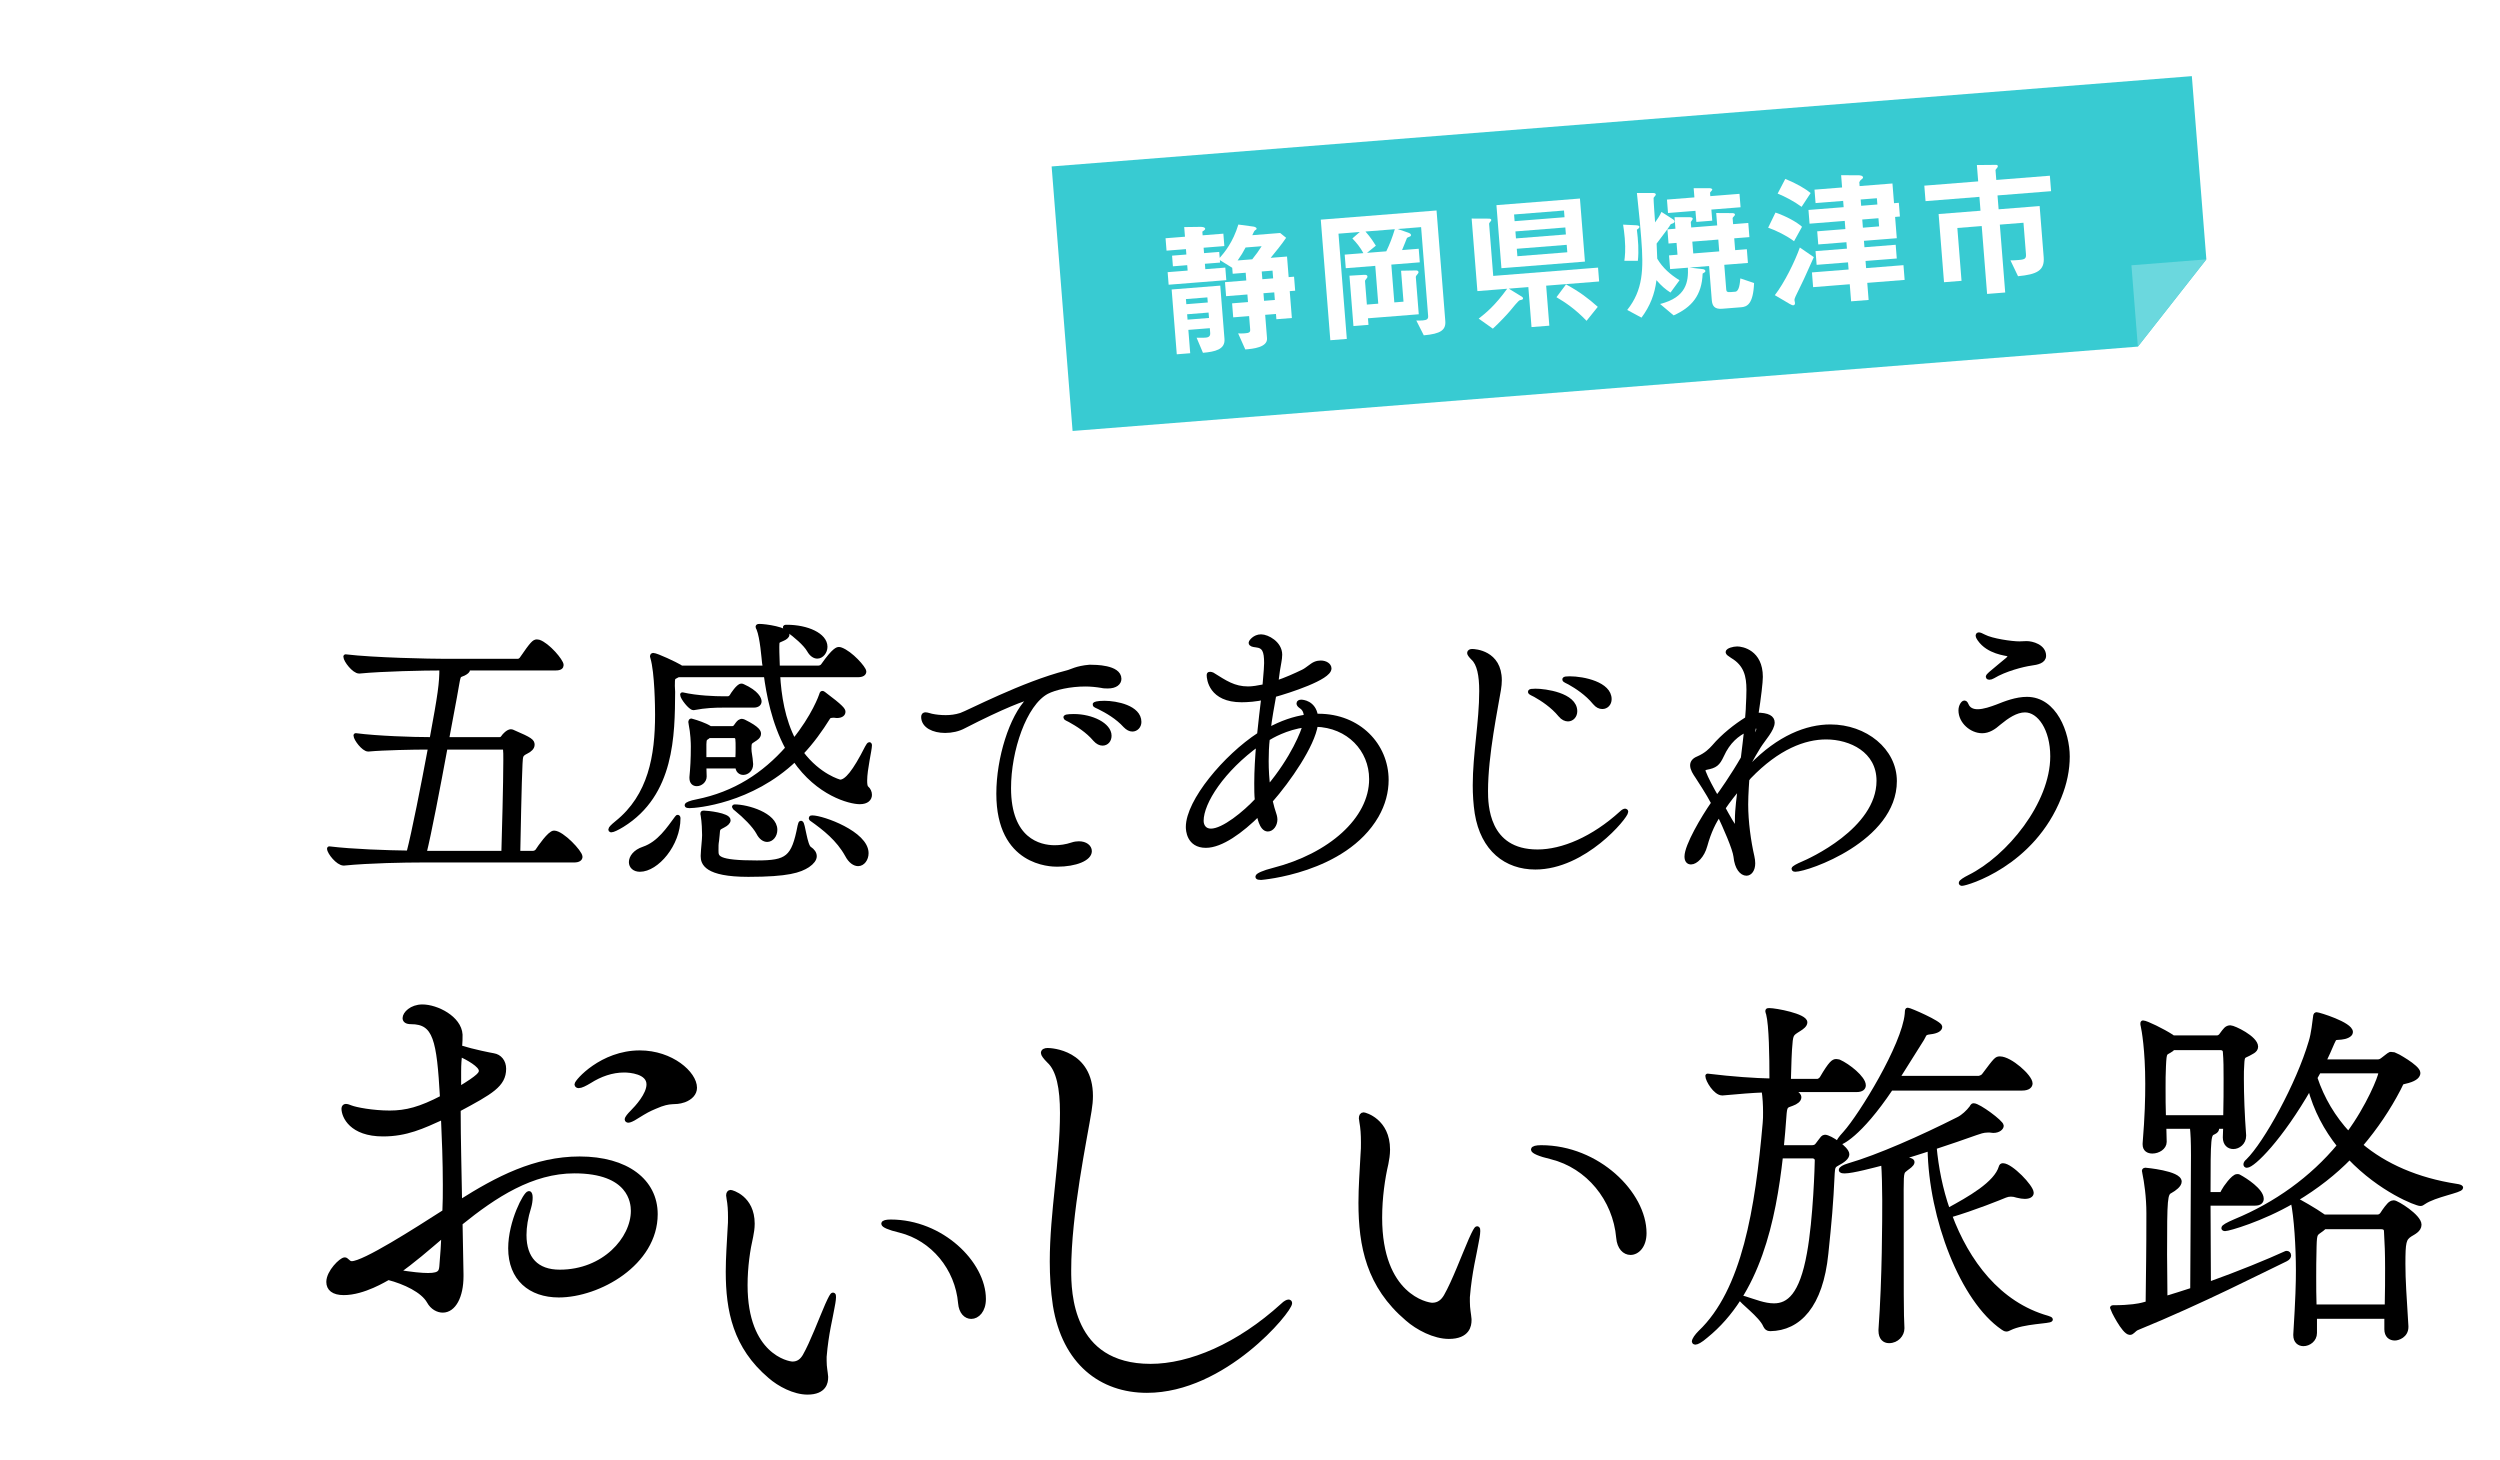 <?xml version="1.0" encoding="UTF-8"?>
<svg id="_レイヤー_2" data-name="レイヤー_2" xmlns="http://www.w3.org/2000/svg" xmlns:xlink="http://www.w3.org/1999/xlink" viewBox="0 0 459 268">
  <defs>
    <style>
      .cls-1, .cls-2 {
        fill: none;
      }

      .cls-3 {
        filter: url(#drop-shadow-1);
      }

      .cls-4, .cls-5 {
        fill: #fff;
      }

      .cls-6 {
        fill: #6bd8de;
      }

      .cls-2 {
        stroke-miterlimit: 10;
        stroke-width: 1.4px;
      }

      .cls-2, .cls-5 {
        stroke: #fff;
      }

      .cls-7 {
        fill: #38cbd2;
      }

      .cls-5 {
        stroke-width: .28px;
      }

      .cls-5, .cls-8 {
        stroke-linejoin: round;
      }

      .cls-8 {
        stroke: #000;
        stroke-width: .84px;
      }

      .cls-9 {
        clip-path: url(#clippath);
      }
    </style>
    <clipPath id="clippath">
      <rect class="cls-1" width="459" height="268"/>
    </clipPath>
    <filter id="drop-shadow-1" x="-31.8" y="-31.8" width="243" height="154" filterUnits="userSpaceOnUse">
      <feOffset dx="0" dy="0"/>
      <feGaussianBlur result="blur" stdDeviation="12.6"/>
      <feFlood flood-color="#232e33" flood-opacity=".3"/>
      <feComposite in2="blur" operator="in"/>
      <feComposite in="SourceGraphic"/>
    </filter>
  </defs>
  <g id="_レイヤー_3" data-name="レイヤー_3">
    <g class="cls-9">
      <g>
        <g>
          <g>
            <path class="cls-8" d="M77.371,157.932c-2.896,0-9.564.104-14.217.569h-.052c-1.034,0-2.637-2.016-2.637-2.688,4.239.517,10.598.724,14.579.775.982-3.774,2.688-12.459,3.981-19.386h-.879c-2.068,0-7.755.103-10.495.362h-.052c-.827,0-2.274-1.913-2.274-2.533,3.98.517,10.546.724,13.493.724h.465c1.551-8.375,1.809-10.288,1.809-13.079-3.257,0-10.856.155-15.095.568h-.052c-.931,0-2.481-2.016-2.481-2.688,5.17.62,15.509.827,18.404.827h13.183c.31,0,.62-.207.775-.465,1.913-2.792,2.274-3.102,2.74-3.102.155,0,.259.051.362.051,1.654.569,4.136,3.516,4.136,4.239,0,.31-.207.569-1.034.569h-16.285c.104.104.155.155.155.258,0,.207-.258.465-.775.724-1.189.517-.827-.103-1.654,4.343l-1.448,7.754h9.719c.258,0,.465-.104.672-.414.155-.258.879-1.034,1.396-1.034.155,0,.258.052.465.155,3.153,1.344,3.463,1.654,3.463,2.275,0,.517-.465.931-1.085,1.241-1.137.568-1.034.827-1.137,2.274-.155,2.843-.362,13.751-.414,16.388h2.74c.362,0,.724-.207.879-.465.362-.569,2.223-3.257,2.999-3.257,1.447,0,4.808,3.567,4.808,4.394,0,.31-.258.62-1.137.62h-28.02ZM92.466,156.64c.104-3.412.362-12.821.362-17.008,0-1.034,0-1.706-.052-1.964,0-.362-.155-.465-.414-.465h-10.598c-1.344,7.289-2.999,15.922-3.877,19.438h14.579Z"/>
            <path class="cls-8" d="M152.95,131.36c-.517,0-.775.155-.879.31-1.448,2.326-3.05,4.549-4.963,6.565,3.205,4.291,7.031,5.325,7.134,5.325,1.189,0,2.688-1.809,4.963-6.307.207-.413.362-.568.414-.568s.052.155.052.155c0,.827-.879,4.394-.879,6.462,0,.672.052,1.189.31,1.396.362.311.569.776.569,1.241,0,.672-.517,1.292-1.81,1.292-1.81,0-7.651-1.499-11.942-7.806-8.065,7.703-18.094,8.53-19.334,8.53-.311,0-.465-.052-.465-.104,0-.155.672-.465,1.809-.672,7.031-1.396,12.407-4.963,16.698-9.822-2.585-4.756-3.516-10.029-3.98-13.441h-16.13l-.31.155c-.672.362-.724.259-.724,1.861,0,.517.052.62.052,1.085-.052,7.961-.104,18.766-9.306,24.453-.93.569-1.706.931-2.016.931-.104,0-.104-.052-.104-.104,0-.155.311-.517,1.138-1.189,6.204-4.963,7.444-12.355,7.444-19.903,0-1.189-.052-7.754-.879-10.495-.052-.103-.052-.207-.052-.258,0-.104.052-.155.155-.155.62,0,4.188,1.706,4.859,2.119.052.052.207.104.31.207h15.406l-.155-.931c-.104-.827-.362-4.601-1.034-6.255-.104-.155-.155-.31-.155-.362,0-.104.104-.104.31-.104,1.034,0,5.066.569,5.066,1.551,0,.258-.362.568-.879.775-.931.414-.982.31-.982,1.499,0,.258,0,1.241.103,3.826h7.496c.362,0,.724-.207.879-.465,2.068-2.947,2.688-2.947,2.843-2.947s.259,0,.362.052c1.861.672,4.291,3.464,4.291,4.032,0,.311-.258.621-1.137.621h-14.682c.207,3.722.879,8.271,2.947,12.148,3.67-4.498,5.015-8.323,5.066-8.53.052-.155.052-.258.155-.258.052,0,.104,0,.155.051,3.464,2.585,3.67,3.05,3.67,3.36,0,.362-.31.724-1.189.724-.104,0-.31-.052-.465-.052h-.207ZM115.883,158.294c0-.879.724-1.913,2.275-2.43,2.895-.982,4.653-3.723,6.152-5.739.052-.103.104-.103.104-.103.103,0,.103.155.103.207,0,4.808-3.98,9.409-7.03,9.409-1.034,0-1.603-.62-1.603-1.344ZM132.737,129.499c-1.396,0-3.257.052-5.376.465h-.052c-.517,0-2.016-1.861-2.016-2.43,2.688.62,6.048.724,7.496.724h.931c.104,0,.465-.155.621-.414.155-.31,1.241-1.913,1.757-1.913.104,0,.207,0,.259.052,2.637,1.189,3.05,2.378,3.05,2.792,0,.362-.258.724-1.034.724h-5.635ZM137.854,140.355c0,.931-.724,1.499-1.396,1.499-.517,0-1.034-.362-1.034-1.189h-6.152c0,.724.052,1.344.052,1.913,0,.775-.724,1.344-1.396,1.344-.517,0-.931-.31-.931-1.085v-.155c.155-1.654.259-3.257.259-5.635,0-.621-.052-2.43-.414-4.188,0-.155-.052-.258-.052-.31,0-.155.052-.207.155-.207.051,0,.155.052.31.104.568.155,2.171.672,3.05,1.241,0,0,0,.052.052.052h4.084c.207,0,.465-.104.621-.31.258-.362.465-.672.724-.879.155-.052.259-.155.414-.155.104,0,.207.052.362.104,2.74,1.344,2.74,1.964,2.74,2.223,0,.517-.517.827-.931,1.085-.724.465-.827.517-.827,1.654,0,.827.207,1.241.31,2.792v.104ZM129.066,157.104c.051-1.447.258-2.843.258-3.773,0-.775-.052-2.43-.258-3.619-.052-.155-.052-.258-.052-.362s.052-.103.207-.103c.621,0,4.498.413,4.498,1.344,0,.311-.362.672-.879.931-1.085.569-1.034.517-1.137,1.81-.155,1.913-.207.879-.207,2.843,0,1.292.103,2.223,7.444,2.223,5.635,0,6.772-.827,7.909-6.72.104-.414.155-.569.207-.569.362,0,.724,4.188,1.551,4.705.621.414.931.879.931,1.396s-.414,1.086-1.241,1.654c-1.448.931-3.567,1.706-10.908,1.706-7.806,0-8.323-2.171-8.323-3.36v-.104ZM130.152,135.082l-.258.207c-.569.362-.569.414-.621,1.344v2.792h6.152c.052-.827.052-1.551.052-2.171s0-1.189-.052-1.603c0-.155-.207-.568-.568-.568h-4.705ZM139.25,152.866c-.724-1.344-2.585-3.154-3.929-4.239-.362-.31-.517-.414-.517-.465s.052-.052.103-.052c2.275,0,7.393,1.5,7.393,4.239,0,1.034-.672,1.81-1.448,1.81-.517,0-1.137-.362-1.603-1.292ZM148.556,119.366c-.672-1.189-2.584-2.792-3.825-3.67-.362-.259-.569-.414-.569-.517,0-.052.104-.052.31-.052,3.722,0,7.031,1.499,7.031,3.619,0,.931-.672,1.758-1.447,1.758-.465,0-1.034-.31-1.5-1.137ZM148.918,150.229c0-.104.051-.104.207-.104,1.913,0,9.926,2.895,9.926,6.514,0,1.085-.672,1.964-1.499,1.964-.621,0-1.396-.465-2.016-1.654-1.603-2.895-4.084-4.859-6.566-6.617,0,0-.051-.052-.051-.104Z"/>
            <path class="cls-8" d="M200.252,122.468c.724,0,5.221,0,5.221,2.171,0,.724-.672,1.344-2.068,1.344-.362,0-.775,0-1.189-.104-.931-.155-1.964-.258-2.947-.258-2.792,0-5.583.62-7.083,1.396-4.136,2.223-6.979,10.753-6.979,17.68,0,9.564,5.635,10.908,8.427,10.908,1.034,0,2.119-.155,3.205-.517.465-.155.879-.207,1.241-.207,1.189,0,1.964.62,1.964,1.396,0,1.344-2.533,2.43-5.945,2.43-1.137,0-10.753-.104-10.753-12.976,0-6.514,2.378-14.062,5.48-17.215.259-.259.362-.362.362-.414q0-.052-.052-.052c-.775,0-5.118,1.654-12.148,5.273-1.034.569-2.275.827-3.464.827-2.12,0-3.98-.879-3.98-2.533,0-.31.155-.414.362-.414.362,0,.827.207,1.137.258.724.155,1.603.259,2.585.259.879,0,1.81-.104,2.792-.414,1.292-.414,11.374-5.738,19.49-7.806.879-.207,1.706-.827,4.136-1.034h.207ZM201.079,135.754c-1.396-1.654-3.257-2.792-4.653-3.567-.31-.155-.775-.362-.775-.465,0-.207,1.396-.207,1.499-.207,3.309,0,6.514,1.603,6.514,3.567,0,.827-.517,1.396-1.241,1.396-.414,0-.879-.207-1.344-.724ZM206.61,133.221c-1.447-1.603-3.36-2.688-4.808-3.412-.31-.155-.775-.31-.775-.465,0-.052.362-.259,1.758-.259,2.171,0,6.358.827,6.358,3.464,0,.775-.568,1.344-1.241,1.344-.414,0-.827-.207-1.292-.672Z"/>
            <path class="cls-8" d="M242.074,131.463c7.393,0,12.459,5.377,12.459,11.735,0,2.171-.569,4.395-1.81,6.565-5.894,10.185-21.196,11.374-21.196,11.374-.414,0-.62-.052-.62-.155,0-.258,1.085-.775,2.947-1.241,10.288-2.637,17.938-9.254,17.938-16.698,0-5.428-4.188-9.874-10.236-10.029-.569,3.826-4.963,10.184-8.323,14.01.207.931.465,1.809.775,2.74.052.207.104.465.104.672,0,.982-.62,1.809-1.344,1.809-1.189,0-1.603-2.585-1.654-2.895-3.257,3.257-6.927,5.894-9.719,5.894-3.154,0-3.257-2.895-3.257-3.412,0-4.704,6.875-12.924,13.079-16.957.258-2.43.517-4.808.775-6.824-1.189.362-3.102.465-4.032.465-5.635,0-5.997-3.877-5.997-4.601,0-.155.104-.155.207-.155s.31.052.414.104c2.326,1.447,3.929,2.585,6.565,2.585.827,0,1.758-.155,3.05-.414.258-3.05.31-3.671.31-4.291,0-2.223-.362-3.153-1.913-3.309-.517-.052-.93-.155-.93-.414,0-.155.672-1.137,1.861-1.137,1.138,0,3.464,1.241,3.464,3.309,0,.879-.259,1.809-.414,2.895l-.31,2.326c1.861-.62,3.567-1.396,4.963-2.068.775-.362,1.603-1.189,2.223-1.447.362-.155.724-.207,1.034-.207.879,0,1.551.465,1.551,1.034,0,1.706-7.341,4.084-10.133,4.859-.362,2.068-.775,4.188-1.034,6.462,2.43-1.344,4.756-2.12,6.927-2.43,0-1.241-.568-1.706-1.034-2.016-.207-.155-.31-.31-.31-.465s.155-.258.465-.258c.155,0,2.275.103,2.637,2.584h.517ZM230.7,143.819c0-2.327.155-4.808.362-7.29-6.617,4.756-10.494,10.753-10.494,14.165,0,.982.568,1.861,1.757,1.861,2.327,0,6.255-3.257,8.479-5.635-.104-.982-.104-2.016-.104-3.102ZM232.716,135.599c-.155,1.344-.207,2.74-.207,4.136,0,1.654.104,3.309.31,4.963,4.653-5.531,6.514-10.442,6.772-11.58-3.516.465-6.204,2.068-6.876,2.481Z"/>
            <path class="cls-8" d="M281.879,159.224c-5.325,0-9.616-3.257-10.701-9.926-.258-1.706-.362-3.412-.362-5.118,0-5.738,1.189-11.58,1.189-17.318,0-2.844-.414-5.015-1.551-6.049-.465-.465-.672-.775-.672-.931,0-.207.207-.31.517-.31.414,0,5.015.207,5.015,5.325,0,.517-.052,1.086-.155,1.706-.517,3.257-2.378,11.942-2.378,18.611,0,2.481.104,11.167,9.512,11.167,4.601,0,10.236-2.378,15.406-7.083.31-.31.568-.414.672-.414s.155.052.155.155c0,.879-7.651,10.184-16.646,10.184ZM286.48,131.256c-1.396-1.706-3.309-2.947-4.601-3.67-.362-.207-.931-.414-.931-.569,0-.103.259-.155.982-.155,1.706,0,7.237.724,7.237,3.722,0,.827-.568,1.447-1.292,1.447-.413,0-.93-.207-1.396-.775ZM292.788,128.981c-1.396-1.706-3.309-2.946-4.601-3.67-.362-.207-.931-.414-.931-.568,0-.104.258-.155.931-.155,2.585,0,7.289,1.034,7.289,3.774,0,.827-.568,1.396-1.292,1.396-.465,0-.93-.207-1.396-.776Z"/>
            <path class="cls-8" d="M321.53,140.665c5.118-5.273,10.236-7.237,14.527-7.237,6.41,0,11.787,4.342,11.787,9.978,0,10.701-16.026,16.232-18.249,16.232-.155,0-.259-.052-.259-.103,0-.155.724-.569,1.706-.982s13.906-6.1,13.906-15.199c0-5.583-5.169-8.013-9.667-8.013-3.98,0-8.892,1.81-14.165,7.29-.155.155-.207.31-.362.465,0,.155-.207,2.637-.207,4.601,0,3.206.517,6.876,1.137,9.564.103.465.155.879.155,1.241,0,1.189-.568,1.861-1.189,1.861-.827,0-1.757-.982-1.964-3.102-.155-1.447-1.964-5.531-3.05-7.806-.93,1.344-1.861,3.153-2.584,5.79-.517,1.913-1.758,3.05-2.585,3.05-.465,0-.775-.311-.775-1.034,0-1.964,2.998-7.083,4.911-9.822-1.034-1.964-2.43-4.032-2.947-4.859-.465-.672-.931-1.396-.931-2.068,0-.465.259-.931,1.034-1.241,1.551-.672,2.326-1.5,2.895-2.12,1.758-2.068,4.084-3.877,5.997-5.066l.155-.104c.052-.827.155-1.603.155-2.326.052-1.034.104-2.016.104-2.999,0-2.533-.465-4.704-2.998-6.204-.569-.362-.827-.569-.827-.724,0-.31,1.034-.621,1.706-.621.827,0,4.291.569,4.291,5.17,0,.931-.31,3.67-.827,6.979,2.275,0,2.999.569,2.999,1.396,0,1.241-1.654,2.998-2.533,4.394-.569.879-1.189,2.016-1.861,3.205l-.103,1.137.62-.724ZM320.651,133.944c-1.706.827-3.36,2.12-4.549,4.756-.724,1.551-1.189,1.913-2.843,2.223-.465.103-.569.31-.569.465s.104.311.104.414c.414,1.137,1.448,3.05,2.43,4.756.569-.672,3.102-4.343,4.808-7.341.207-1.861.465-3.619.62-5.273ZM318.945,150.694c0-2.326.362-4.498.569-6.462-1.137,1.396-2.223,2.74-3.153,4.136.672,1.241,2.119,3.877,2.43,3.877.104,0,.155-.155.155-.517v-1.034ZM322.46,134.927c.207-.31.414-.724.414-1.085,0-.259-.155-.517-.569-.517-.103,0-.207.052-.31.052l-.517,3.36.982-1.81Z"/>
            <path class="cls-8" d="M360.199,162.223c-.104,0-.155-.052-.155-.104,0-.207.724-.672,1.551-1.085,7.186-3.567,15.251-13.39,15.251-22.178,0-5.015-2.378-8.479-5.066-8.479-1.654,0-3.309,1.137-4.756,2.327-.982.878-1.964,1.499-3.102,1.499-1.913,0-3.929-1.706-3.929-3.774,0-.827.465-1.396.672-1.396s.31.311.362.414c.362.879,1.189,1.189,2.068,1.189,1.189,0,2.585-.517,3.567-.878,1.551-.621,3.516-1.396,5.48-1.396,5.118,0,7.444,6.255,7.444,10.546,0,2.43-.517,4.912-1.499,7.341-4.912,12.459-17.06,15.974-17.887,15.974ZM372.865,121.796c-1.447.207-4.756,1.034-6.979,2.378-.258.155-.465.207-.672.207-.104,0-.207-.052-.207-.104,0-.104.155-.31.465-.569,1.137-.982,2.688-2.223,3.102-2.584.31-.259.465-.517.465-.672s-.103-.258-.362-.362c-.362-.155-3.567-.362-5.221-2.74-.104-.155-.31-.465-.31-.672,0-.104.052-.155.155-.155.155,0,.465.103.931.362,1.448.775,5.118,1.292,6.514,1.292.465,0,.931-.052,1.344-.052.982,0,3.154.568,3.154,2.274,0,.982-1.189,1.241-2.378,1.396Z"/>
          </g>
          <g>
            <path class="cls-8" d="M84.68,234.318c0,3.739-1.392,6.261-3.392,6.261-.87,0-1.913-.522-2.521-1.652-1.131-2-4.435-3.565-7.479-4.348-.522.261-4.522,2.783-8.174,2.783-1.913,0-2.783-.783-2.783-2,0-1.826,2.348-4.087,2.957-4.087.174,0,.261.087.348.174.261.174.435.522.957.522,2.261,0,11.74-6.087,17.044-9.479.087-1.652.087-3.304.087-4.957,0-4.348-.174-8.522-.348-12.435-3.826,1.739-6.783,3.13-11.044,3.13-5.826,0-7.217-3.305-7.217-4.696,0-.261.174-.435.348-.435.261,0,.522.087.957.261.87.348,4,.957,7.131.957,3.043,0,5.652-.696,9.652-2.783-.608-10.609-1.217-13.914-5.739-13.914-.783,0-1.13-.261-1.13-.696,0-.783,1.217-2.087,3.217-2.087,2.609,0,6.783,2.087,6.957,5.13,0,.609,0,1.392-.087,2.348,2.521.783,5.652,1.391,6.174,1.478,1.131.174,1.913,1.131,1.913,2.435,0,2.957-2.348,4.261-8.348,7.479,0,5.565.174,11.479.261,17.044,6.87-4.348,13.827-8,22-8,8.609,0,13.914,4.087,13.914,10.174,0,9.044-10.435,14.87-17.74,14.87-5.217,0-8.87-3.044-8.87-8.609,0-4.87,2.783-10.087,3.391-10.087.174,0,.261.348.261.782,0,.522-.087,1.131-.261,1.739-.608,1.913-.87,3.652-.87,5.131,0,4.348,2.261,6.783,6.522,6.783,8.174,0,13.479-6.087,13.479-11.218,0-1.565-.522-7.305-10.783-7.305-7.826,0-14.609,4.435-20.957,9.566l.174,9.392v.348ZM72.94,233.536c2.696.435,4.435.609,5.652.609,2.435,0,2.435-.783,2.522-2.087.174-1.826.261-3.565.348-5.392-2.957,2.521-5.739,4.957-8.522,6.87ZM84.245,199.969c3.913-2.348,4.087-2.87,4.087-3.392,0-1.043-2.435-2.348-3.913-3.043-.087.87-.174,1.913-.174,3.13v3.305ZM120.246,203.187c-1.217.522-1.565.696-3.391,1.826-.783.522-1.305.696-1.479.696s-.261-.087-.261-.174c0-.261.435-.783.957-1.304.87-.87,3.043-3.218,3.043-5.131,0-2.348-3.479-2.609-4.522-2.609-2.261,0-4.435.783-6.348,2-.87.522-1.565.87-2,.87-.174,0-.348-.087-.348-.261,0-.521,4.609-5.826,11.565-5.826,5.827,0,10.087,3.826,10.087,6.435,0,1.043-.783,1.826-1.913,2.261-2,.696-2.261-.174-5.392,1.217Z"/>
            <g>
              <path class="cls-8" d="M342.145,199.259c0,.413-.275.826-1.307.826h-12.729c.895.206,2.202.688,2.202,1.376,0,.481-.55.895-1.307,1.169-1.17.413-1.307.344-1.445,2.408-.138,1.789-.275,3.715-.482,5.642h5.504c.757,0,.963-.275,1.169-.55.344-.413.482-.688.895-1.169.138-.138.275-.207.413-.207.894,0,4.059,2.133,4.059,3.165,0,.55-.619,1.101-1.926,1.789-.62.344-.688.688-.757,1.651-.275,5.917-.551,8.807-1.17,14.792-.963,9.563-5.022,13.76-10.251,13.829-.481,0-.688-.207-.895-.619-.757-1.858-4.541-4.541-4.541-5.022q0-.069.137-.069c.138,0,.344.069.62.137,1.789.551,3.578,1.308,5.366,1.308,2.684,0,5.091-1.858,6.467-9.563,1.17-6.33,1.445-16.513,1.445-17.132,0-.55-.55-.757-.757-.757h-5.917c-1.308,11.696-4.128,25.25-13.761,33.025-1.032.895-1.651,1.17-1.926,1.17-.138,0-.207-.069-.207-.138,0-.344.482-1.032,1.101-1.651,8.119-7.706,10.526-22.773,11.902-38.46.069-.619.069-1.307.069-1.995,0-1.307-.069-2.683-.275-4.059-2.064.069-4.541.275-7.568.55h-.069c-1.238,0-2.683-2.408-2.683-3.165,4.541.55,8.531.826,11.765.895v-.481c0-3.853-.069-9.701-.619-11.834-.069-.207-.138-.344-.138-.482s.069-.137.275-.137c1.239,0,6.605,1.032,6.605,2.202,0,.481-.55.894-1.101,1.238-1.514.963-1.514.826-1.72,3.784-.138,2.271-.138,4.472-.206,5.779h5.297c.207,0,.62-.207.826-.55,1.651-2.821,2.133-3.096,2.615-3.096.206,0,.344.069.481.069,1.72.757,4.541,3.027,4.541,4.334ZM372.762,198.915c0,.413-.344.895-1.514.895h-24.081c-5.917,8.807-9.288,10.045-9.563,10.045q-.069,0-.069-.068c0-.207.344-.757,1.238-1.72,2.958-3.303,10.802-16.1,11.353-21.879.069-.62,0-.757.138-.757.344,0,5.917,2.408,5.917,3.096,0,.413-.551.826-1.858.963-1.169.138-.963.481-1.445,1.238l-4.541,7.225h14.93c.138,0,.688-.138.963-.482,2.271-3.027,2.339-3.096,2.958-3.096,1.857,0,5.573,3.303,5.573,4.541ZM376.477,242.26c0,.344-5.022.344-7.5,1.583-.275.138-.413.207-.619.207s-.413-.138-.619-.275c-7.431-5.091-13.21-20.09-13.417-32.887-1.857.619-3.715,1.169-5.504,1.72,1.926.344,2.271.481,2.271.757,0,.413-.757.894-1.032,1.101-.826.688-.963.413-.963,3.853,0,20.296,0,22.842.138,25.457v.138c0,1.101-.963,2.271-2.408,2.271-.825,0-1.513-.55-1.513-1.858v-.206c.688-9.563.688-20.228.688-23.806,0-2.064-.069-5.16-.207-6.812-1.858.482-5.71,1.514-7.086,1.514-.482,0-.688-.069-.688-.206,0-.207.482-.551,1.445-.826,5.435-1.583,13.347-5.091,20.021-8.463.895-.413,1.927-1.376,2.477-2.133.138-.138.138-.413.413-.413.895,0,5.091,3.096,5.091,3.715,0,.344-.481.894-1.514.894-.206,0-.413-.068-.619-.068h-.413c-.826,0-1.514.275-2.133.481-2.339.826-4.885,1.72-7.637,2.614.344,3.715,1.101,7.706,2.477,11.628,3.921-2.133,8.875-4.885,9.77-7.981.069-.206.138-.275.344-.275,1.445,0,5.229,3.921,5.229,5.022,0,.413-.413.688-1.238.688-.344,0-.826-.069-1.376-.207-.413-.138-.757-.206-1.169-.206-.344,0-.688.068-1.032.206-.825.344-5.71,2.339-10.183,3.646,3.165,8.532,8.944,16.306,17.958,18.852.413.137.55.206.55.275Z"/>
              <path class="cls-8" d="M419.884,230.083c.138,0,.344.138.344.413,0,.207-.138.482-.551.688-4.059,1.927-15.412,7.775-27.383,12.66-.551.275-.826.826-1.239.826-1.101,0-3.233-4.403-3.233-4.541,0-.069.069-.069.138-.069,3.233,0,4.816-.344,5.366-.481l1.032-.275c.069-6.674.138-8.944.138-16.512,0-3.096-.413-5.848-.757-7.5,0-.138-.069-.275-.069-.344,0-.068.069-.137.207-.137,0,0,6.261.55,6.261,2.133,0,.619-.895,1.307-1.651,1.72-.963.482-1.032,1.239-1.032,11.696,0,2.408.069,5.092.069,8.05,1.651-.481,3.302-1.032,5.022-1.582l.138-24.7c0-2.614-.069-3.921-.207-5.297h-5.16c0,.894.069,1.857.069,2.821,0,1.032-1.17,1.72-2.202,1.72-.757,0-1.376-.344-1.376-1.238v-.207c.413-5.091.481-8.188.481-10.939,0-6.33-.688-9.976-.826-10.595-.069-.207-.069-.344-.069-.482,0-.069,0-.137.069-.137.55,0,3.646,1.513,5.229,2.545l.275.207h8.05c.344,0,.688-.207.894-.551.62-.825.895-1.307,1.583-1.307.619,0,4.679,1.927,4.679,3.509,0,.756-.963,1.032-1.376,1.307-.895.481-1.101.206-1.17,1.995-.068.757-.068,1.583-.068,2.614,0,2.89.137,6.674.413,10.32v.138c0,1.239-1.032,1.995-1.926,1.995-.826,0-1.514-.55-1.514-1.72,0-.688.069-1.376.069-1.995h-1.72c.069.068.138.206.138.344,0,.275-.138.481-.551.688-.963.413-1.032.481-1.032,11.421h2.202c.413,0,.413-.275.619-.62.275-.55,1.789-2.683,2.477-2.683.137,0,.275,0,.344.069,1.17.619,4.128,2.546,4.128,4.059,0,.413-.275.826-1.17.826h-8.6c0,4.954.069,10.527.069,14.861,5.573-1.995,10.939-4.197,14.242-5.71h.138ZM408.669,198.021c0-1.789,0-3.372-.137-4.954,0-.069-.069-.688-.895-.688h-8.669l-.275.275c-1.238.895-1.307.138-1.445,3.165-.069,1.307-.069,2.614-.069,3.921,0,1.789,0,3.578.069,5.436h11.353c.068-2.752.068-5.091.068-7.155ZM451.809,218.042c0,.551-4.816,1.307-6.812,2.684-.275.206-.413.275-.619.275-.688,0-7.224-2.477-13.004-8.531-2.752,2.821-6.054,5.435-9.976,7.774.757.344,3.646,1.996,5.091,3.027l.207.138h9.838c.344,0,.688-.207.895-.55.344-.551,1.17-1.72,1.583-1.927.138-.069.275-.138.481-.138.551,0,4.679,2.546,4.679,4.06,0,.963-1.101,1.445-1.651,1.789-1.169.757-1.307,1.376-1.307,5.435,0,3.027.207,5.779.55,11.421v.137c0,1.583-1.514,2.064-2.064,2.064-.826,0-1.514-.482-1.514-1.651v-2.339h-13.21v3.027c0,1.238-1.101,1.995-2.064,1.995-.757,0-1.445-.481-1.445-1.583v-.137c.413-6.674.481-9.495.481-11.765,0-4.197-.344-9.908-.963-12.729-5.779,3.371-11.834,5.091-12.453,5.091-.207,0-.275-.069-.275-.138,0-.207.688-.619,2.133-1.238,7.5-3.096,14.104-7.844,19.127-13.898-2.408-3.027-4.334-6.536-5.436-10.733-5.435,9.495-10.458,14.38-11.559,14.38-.138,0-.207-.069-.207-.207s.069-.344.413-.619c3.302-3.234,9.288-14.104,11.559-21.879.482-1.514.688-3.784.757-4.197.069-.619.069-.825.275-.825.344,0,6.261,1.789,6.261,3.233,0,.55-.963.895-1.72.963-1.17.138-1.17-.138-1.651.963-.482,1.169-1.032,2.339-1.583,3.509h9.907c.413,0,.688-.138,1.101-.482.413-.275.895-.757,1.238-.894h.138c.138,0,.344.069.619.069.069,0,4.334,2.27,4.334,3.371,0,.481-.413,1.032-1.857,1.445-1.376.413-.963-.069-1.72,1.445-1.857,3.578-4.197,7.086-7.018,10.389,4.472,3.784,10.458,6.398,17.613,7.5.55.069.826.206.826.275ZM438.323,232.903c0-2.683-.069-4.679-.207-6.88,0-.069,0-.757-.894-.757h-10.458l-.482.413c-1.169.895-1.307.55-1.376,3.165-.069,2.477-.069,4.197-.069,5.573,0,1.995,0,3.371.069,5.504h13.348c.069-2.89.069-5.091.069-7.018ZM437.085,196.989c0-.207-.138-.344-.619-.344h-10.733l-.688,1.239c1.307,3.921,3.372,7.362,6.124,10.32,3.715-5.023,5.917-10.527,5.917-11.215Z"/>
            </g>
            <path class="cls-8" d="M151.625,252.947c0,.757-.206,2.683-3.371,2.683-2.408,0-5.16-1.445-6.88-2.958-6.398-5.436-7.706-12.041-7.706-19.196,0-2.614.206-5.298.344-7.981.069-.688.069-1.376.069-1.995,0-1.308-.069-2.408-.275-3.509,0-.206-.069-.344-.069-.481,0-.413.137-.619.413-.619.138,0,3.991.963,3.991,5.779,0,.826-.138,1.651-.275,2.339-.55,2.339-1.032,5.573-1.032,8.944,0,12.935,7.775,14.448,8.669,14.448,1.101,0,1.789-.619,2.27-1.445,1.376-2.408,2.958-6.674,4.128-9.357.619-1.376.895-1.858,1.032-1.858s.138.138.138.413c0,.55-.206,1.583-.275,1.926-.275,1.72-1.101,4.748-1.445,9.013v.757c0,1.238.206,1.995.275,2.89v.207ZM176.326,239.255c-.551-6.398-5.023-11.834-11.077-13.348-2.064-.481-3.027-.963-3.027-1.238,0-.207.481-.344,1.307-.344,9.357,0,17.063,7.637,17.063,14.173,0,2.133-1.17,3.234-2.271,3.234-.963,0-1.858-.826-1.995-2.477Z"/>
            <path class="cls-8" d="M269.752,242.429c0,.84-.229,2.977-3.74,2.977-2.671,0-5.724-1.603-7.632-3.282-7.098-6.03-8.548-13.357-8.548-21.294,0-2.9.229-5.877.381-8.854.077-.763.077-1.526.077-2.213,0-1.45-.077-2.671-.305-3.893,0-.229-.077-.381-.077-.534,0-.458.153-.687.458-.687.153,0,4.427,1.069,4.427,6.412,0,.916-.152,1.832-.305,2.595-.61,2.595-1.145,6.183-1.145,9.922,0,14.349,8.625,16.028,9.617,16.028,1.221,0,1.984-.687,2.519-1.603,1.526-2.671,3.282-7.403,4.58-10.38.687-1.527.992-2.061,1.145-2.061s.153.153.153.458c0,.61-.229,1.755-.305,2.137-.305,1.908-1.221,5.266-1.603,9.999v.839c0,1.374.229,2.213.305,3.206v.229ZM297.153,227.24c-.611-7.098-5.572-13.128-12.289-14.807-2.29-.534-3.358-1.068-3.358-1.374,0-.229.534-.382,1.45-.382,10.38,0,18.928,8.472,18.928,15.723,0,2.366-1.297,3.587-2.519,3.587-1.069,0-2.061-.916-2.213-2.748Z"/>
            <path class="cls-8" d="M210.587,255.306c-8.389,0-15.15-5.132-16.86-15.639-.407-2.688-.57-5.376-.57-8.064,0-9.041,1.873-18.245,1.873-27.286,0-4.48-.651-7.901-2.443-9.53-.733-.733-1.059-1.222-1.059-1.466,0-.326.326-.489.814-.489.652,0,7.901.326,7.901,8.39,0,.814-.082,1.71-.244,2.688-.814,5.131-3.747,18.815-3.747,29.322,0,3.91.163,17.594,14.987,17.594,7.249,0,16.127-3.747,24.272-11.159.489-.489.896-.652,1.059-.652s.244.082.244.244c0,1.385-12.055,16.046-26.228,16.046Z"/>
          </g>
        </g>
        <g class="cls-3">
          <g>
            <g>
              <path class="cls-5" d="M21.906,31.621c.843-1.103,1.988-2.421,3.524-3.95-.542-.863-.599-1.408-.266-1.55.285.053.645.076,1.136-.003.508-.041.952-.229,1.349-.53.542-1.193,1.458-1.715,2.742-1.473.269.323.321.651.141.946-.144.28-1.087,1.25-2.83,2.911,1.516,2.636,2.941,5.573,4.218,8.88,1.22-1.963,2.831-3.524,4.853-4.735,1.085-.636,2.539-.818,4.309-.565-1.991-2.827-3.233-4.923-3.727-6.288-.509-1.401-.608-2.147-.385-2.242.222-.094.576.018,1.045.299,1.31,2.461,2.757,5.039,4.332,7.606l-.018.883c1.035.478,1.958,1.31,2.8,2.57.827,1.223,1.468,2.525,1.856,3.847.44,1.344.633,2.618.572,3.913-.062,1.294-.201,2.098-.424,2.499-.239.364-.826.526-1.798.502-.486-.012-.745-.208-.797-.536-.089-.312-.051-.634.108-.877.36.022.756-.279,1.176-.938-.201-2.321-.646-4.188-1.276-5.669-.648-2.655-2.178-4.191-4.608-4.557-3.391,1.181-5.79,3.252-7.241,6.32-.011,2.542-.022,4.777-.048,6.67-.01,1.929-.161,3.219-.406,3.979-.245.761-.6,1.261-1.087,1.556-.502.258-.994.336-1.475.235-.459-.155-.865-.594-1.212-1.409-.904-4.078-.166-7.892,2.195-11.391-.97-3.305-2.399-6.458-4.237-9.439-2.698,3.117-4.445,4.561-5.264,4.384-.317-.127-.099-.745.745-1.848ZM30.956,41.986c-1.237,2.539-1.598,5.187-1.029,7.963.757-2.641,1.065-5.309,1.029-7.963Z"/>
              <path class="cls-5" d="M73.255,13.393c1.502,6.098,2.376,9.488,2.586,10.186.226.736.304,1.228.271,1.46-.017.27-.223.401-.566.416-.381.03-.719-.044-1.009-.314l-6.177,3.68c-.117.444-.44.712-.985.769-.493.385-.911.738-1.292,1.076-.403.39-1.102.906-2.081,1.585-1.017.695-1.583,1.111-1.647,1.27-.048.195-.165.333-.318.486-.207.131-.482.205-.91.125-.449-.028-1.229-1.139-2.429-3.341-1.163-2.218-2.294-4.054-3.284-5.558-1.043-1.524-1.585-2.388-1.674-2.7-.036-.291.118-.444.461-.458.38-.031.677-.157.905-.341,3.055-1.869,5.606-3.48,7.633-4.781-.004-.523.236-1.5.752-2.857.463-1.378.782-2.17.92-2.36.175-.206.192-.782.157-1.686-.12-.386-.903-.272-2.406.412-1.503.683-3.074,1.309-4.683,1.949-.282.776-.548,1.59-.904,2.398-.304.829-.624,1.927-.997,3.312-.373,1.384-.687,2.086-.978,2.122-.275.073-.544.057-.756-.028-.248-.069-.268-.629-.096-1.665.208-1.051.556-2.599,1.084-4.749.529-2.15.771-3.741.731-4.861-.077-1.105.125-1.76.576-2.039.466-.243.809-.257,1.015-.083.185.228.123,1.522-.221,3.9,1.498-.593,3.238-1.334,5.217-2.133,1.979-.799,3.084-1.182,3.317-1.149.27.017.438.207.601.487.11.259.21.699.283,1.28.072.581.055,1.158-.083,1.654-.123.534-.64,2.197-1.535,5.028,2.52-1.378,4.61-2.531,6.182-3.462,1.232-.393,2.024-.074,2.339.973ZM57.934,25.909l6.369-4.155-1.516-2.636-6.659,4.191,1.807,2.599ZM57.47,38.181c1.208.885,3.151,1.852,5.807,2.953.543.557.769.985.7,1.234-.069.248-.34.538-.806.78-3.258-1.282-5.274-2.523-6.063-3.762-.289-.883-.156-1.29.362-1.204ZM61.765,26.071c-1.557,1.275-2.267,1.971-2.204,2.12l1.488,3.391,5.522-3.881-1.697-4.09c-.546.363-1.589,1.201-3.109,2.46ZM65.631,20.664c1.773-.974,2.874-1.574,3.345-1.905.434-.316,1.037-.441,1.74-.434.718.043,1.072.155,1.04.388-.054.286-.324.576-.832.923-.545.363-1.133.832-1.869,1.364-.72.569-1.578,1.021-2.593,1.41l1.829,4.296c1.504-1.296,3.41-2.37,5.663-3.242l-1.93-8.234c-.099-.745-.368-1.068-.844-.954-.476.116-2.741,1.473-6.775,4.022l1.226,2.366ZM72.195,38.343c-.297.74-.975.896-2.083.45-1.009-.314-2.033-.666-3.052-1.107-1.04-.388-1.905-1.289-2.615-2.649.325-.882,1.07-.674,2.256.572.945.472,2.001.898,3.263,1.191,1.078.373,1.821.887,2.232,1.543ZM78.05,32.264c.94.256,1.229.833,1.01,1.757-.741.622-1.725.778-3.003.447-1.21-.273-2.24-.534-3.111-.732-.888-.235-1.394-.807-1.555-1.7-.015-.344.271-.597.821-.744,1.171.902,2.834,1.418,4.954,1.566l.884-.595ZM78.295,29.447c-.406-.439-.399-.836.019-1.189,1.819-.249,3.689.136,5.521,1.15,1.084-.33,1.745-.218,2.04.27.311.524.177.931-.458,1.288-1.564-.078-3.133-.372-4.776-.942-1.121.04-1.902-.152-2.345-.577Z"/>
            </g>
            <line class="cls-2" x1="7.014" y1="50.617" x2="26.422" y2="60.53"/>
            <line class="cls-2" x1="99.542" y1="6.641" x2="95.81" y2="30.345"/>
          </g>
          <g>
            <g>
              <path class="cls-5" d="M83.992,60.507c-.255-.583-.091-1.002.496-1.218.586-.215,1.166-.066,1.814.401.649.466,1.236.696,1.757.648.561-.051,1.017.068,1.403.316.346.252.66.587.908,1.089-.244.871-1.326.97-3.331.264-1.775-.404-2.792-.918-3.047-1.5ZM90.776,55.118c-.423.24-.827.237-1.25.033-.419-.164-.642-.386-.664-.626-.062-.237-.059-.641.014-1.173-1.538-.911-2.741-1.69-3.685-2.292-.492-.521-.325-.9.422-1.129,2.573.29,4.468,1.572,5.73,3.882.019.646-.142,1.104-.568,1.306ZM85.801,78.125c-.077-.841.058-1.581.44-2.263.382-.681.955-1.501,1.636-2.453.721-.956,1.672-2.052,2.853-3.292.095-.292.291-.35.586-.215.335.131.426.688.274,1.673-1.501,2.158-2.699,4.531-3.635,7.122-.732.39-1.476.215-2.154-.572ZM119.433,72.834c0,.445-.142.66-.474.569-2.373-.754-6.381-.389-12.022,1.136-5.601,1.522-9.551,2.529-11.723,3.091-.692.387-1.17.471-1.476.216-.266-.259-.248-.503.135-.74,1.06-.783,2.616-1.451,4.675-1.922.218-.708.182-1.108-.114-1.243-.251-.098-.583-1.078-.868-2.872-.329-1.829-.657-3.214-1.025-4.15-.372-.977-.543-1.527-.518-1.691.025-.163.31-.149.776.091.507.237.995.273,1.472.189,1.771-.97,3.95-1.896,6.5-2.735,2.507-.875,4.559-1.426,6.184-1.777,1.589-.307,2.689-.205,3.262.309.612.51.696,1.432.252,2.766-.444,1.334-1.066,3.816-1.944,7.493,2.259-.488,4.205-.423,5.802.239.751.255,1.104.586,1.104,1.031ZM98.482,61.61c-.43-.285-.627-.671-.591-1.159-.114-4.355-1.292-7.966-3.502-10.917-.357-.371-.299-.619.255-.751,1.578.462,2.675,1.413,3.288,2.812.616,1.439,1.01,2.657,1.226,3.688,2.7-1.418,5.298-2.625,7.834-3.625.561-.051,1.079.306,1.6,1.147.244-1.76.451-3.477.614-5.23-3.178,1.059-5.939,2.24-8.37,3.512-.911.205-1.396-.236-1.487-1.238,2.725-2.027,6.026-3.5,9.947-4.383.842-.077,1.443.312,1.805,1.169-.011,2.103-.134,3.852-.363,5.328-.229,1.476-.556,2.759-.906,3.802-.35,1.042-.637,1.876-.911,2.427-.273.55-.692.831-1.301.806-.572-.069-1.242.113-1.891.536-.692.387-2.329,1.062-4.952,1.988-1.104.302-1.87.333-2.296.088ZM103.489,73.521c-.81-.896-1.244-2.11-1.299-3.601-.091-1.447-.241-2.646-.566-3.546-1.035.176-1.876.697-2.605,1.572.289,2.278.548,3.79.861,4.57.31.74.143,1.563-.542,2.474,1.479-.62,2.849-1.108,4.15-1.469ZM99.91,59.095c.463.2,1.031.229,1.618.014.626-.219,1.29-.481,1.986-.828.656-.342,2.095-.959,4.237-1.841l.652-3.051c-2.846.704-5.452,1.831-7.809,3.461-.379.277-.718.106-1.049-.43-.218,1.596-.138,2.478.365,2.675ZM105.148,64.68c-.626.219-1.166.511-1.618.875.121,2.656.618,4.996,1.613,7.047.779-2.536,1.219-4.799,1.317-6.829-.244-.908-.682-1.272-1.312-1.093ZM110.435,71.675c.83-3.309,1.568-6.287,2.3-8.9-1.676.234-3.535.687-5.583,1.278.857,1.417,1.185,2.802.949,4.198-.2,1.352-.6,2.723-1.125,4.063,1.756-.241,2.908-.467,3.458-.639Z"/>
              <path class="cls-5" d="M124.535,66.387c-.051-.117-.022-.24.087-.372.069-.127.259-.266.532-.372s.583-.255.969-.452c.386-.197,1.333-.445,2.911-.872,1.542-.383,2.529-.635,2.882-.748.39-.156.714-.146,1.002-.091l.875.284c.292.094.427.244.445.444.015.16.033.36-.029.568.095.153.142.23.146.269-.025.609-.425,1.535-1.202,2.778-.816,1.247-1.591,2.49-2.371,3.693-.779,1.203-1.559,2.405-2.378,3.612-.82,1.206-1.374,1.782-1.628,1.644-.251-.099-.463-.2-.707-.218-.248-.059-.416-.125-.507-.237-.091-.113-.146-.27-.201-.426s-.069-.317-.004-.484c.026-.165.127-.375.229-.587.102-.212.648-.868,1.599-1.965.951-1.097,1.814-2.268,2.546-3.547.732-1.279,1.665-2.577,2.761-3.849-.955.168-2.249.609-3.841,1.32s-2.576,1.003-2.908.912c-.295-.135-.55-.273-.685-.423-.135-.149-.23-.302-.285-.459-.135-.149-.189-.306-.241-.422ZM132.922,59.074c2.102-.878,3.76-1.313,4.97-1.342,1.173.014,1.994.142,2.38.389,1.37-.933,2.153-2.541,2.312-4.778-2.073.31-3.99.566-5.67.759l-4.311,1.93c-.273.105-.528-.033-.838-.328-.314-.335-.427-.689-.299-1.064.087-.372.499-.733,1.242-1.002.704-.266,2.081-.675,4.14-1.146,2.015-.507,4.096-.737,6.155-.763l.374-4.319c-5.251.924-10.218,2.307-14.824,4.101l2.138,7.04c-.055.289-.372.357-.955.167-.587-.229-1.207-1.264-1.903-3.141-1.251-2.634-2.04-5.068-2.331-7.386,0-.445.174-.744.561-.94,1.389.601,2.001,1.555,1.871,2.78l4.536-2.112,10.728-2.474c1.468-.741,2.38-.5,2.821.793l-.968,5.343c-.076,3.159-1.132,5.762-3.139,7.683-1.009.011-1.622-.054-1.873-.152-.251-.099-.427-.244-.602-.39-.539.292-1.199.594-1.898.901-.692.386-.747.674-.2.907.583.19,1.014,1.363,1.372,3.514,1.942.914,3.415,1.547,4.341,1.948-.033-.361-.055-.601-.022-.685.037-.044.105-.172.251-.347.19-.138.71-.63,1.647-1.443s1.884-1.506,2.846-2.038c.958-.572,1.498-.864,1.662-.838.164.025.295.135.426.244s.219.182.226.262c.047.077.059.197.073.357.011.12-.015.285-.037.488-.025.165-.47.609-1.37,1.377-.94.774-1.727,1.452-2.357,2.075-.674.586-1.312,1.13-1.88,1.545.543.193,1.046.39,1.433.638.426.244,1.483.753,3.208,1.486,1.724.732,2.938,1.187,3.681,1.361.703.178,1.319.284,1.848.317s.904.16,1.122.341c.223.223.357.373.453.526.091.113.102.233.113.354-.033.083-.142.215-.332.353-.193.098-.426.201-.66.303-.273.105-.514.127-.794.153-.321.029-.766.03-1.381-.076s-2.34-.837-5.256-2.229c-2.919-1.431-4.982-2.334-6.272-2.742-1.254-.452-2.224-.889-2.916-1.391.289,1.833.529,4.034.727,6.643.154,2.573.162,3.987-.064,4.169-.186.179-.416.321-.648.423-.233.102-.47.164-.758.109-.284-.014-.532-.072-.7-.138-.167-.065-.299-.174-.386-.247-.087-.073-.135-.15-.142-.23-.004-.04.095-.292.302-.674.164-.419.295-.755.382-1.126.091-.332.033-.973-.059-1.975-.135-1.039-.187-2.044-.165-3.138s-.062-2.46-.34-4.172c-.233-1.677-.391-2.956-.467-3.797-.041-.886-.103-1.567-.146-2.048l-.656.343-2.136.518c-.951-.681-1.134-1.352-.583-1.968ZM133.092,44.103l.929-2.227c.637-.988,1.213-.878,1.731.368-.826,2.905-2.207,4.607-4.178,5.151l-.383-.208,1.901-3.084Z"/>
            </g>
            <line class="cls-2" x1="65.542" y1="67.226" x2="80.422" y2="82.514"/>
            <line class="cls-2" x1="172.295" y1="53.7" x2="161.478" y2="75.119"/>
          </g>
        </g>
        <g>
          <g>
            <polygon class="cls-7" points="392.513 63.637 196.925 79.128 193.078 30.56 402.422 13.979 405.087 47.617 392.513 63.637"/>
            <polygon class="cls-6" points="392.513 63.637 391.33 48.707 405.087 47.617 392.513 63.637"/>
          </g>
          <g>
            <path class="cls-4" d="M236.795,53.455l.391,4.931-2.842.225-.076-.965-1.983.157.34,4.289c.134,1.688-2.596,1.958-3.99,2.068l-1.312-2.943c.594.007.784.019,1.212-.016.831-.065,1.037-.189.995-.726l-.193-2.439-2.921.231-.204-2.573,2.921-.231-.11-1.394-3.913.31-.204-2.573,3.913-.31-.112-1.42-2.385.189-.087-1.099-2.27-1.412.036.456-2.787.221.079.992,3.672-.291.183,2.305-10.587.839-.183-2.305,3.672-.291-.079-.992-2.626.208-.155-1.956,2.627-.208-.079-.992-3.564.282-.181-2.278,3.565-.282-.14-1.769,2.855-.037c.161-.013.969-.022.999.353.008.107-.167.283-.27.344-.156.066-.259.129-.249.263l.047.589,3.806-.302.18,2.278-3.806.302.079.992,2.787-.221.087,1.099c.866-.986,2.443-2.864,3.426-6.124l2.645.357c.136.016.681.081.706.402.009.107-.067.167-.274.292-.152.12-.199.204-.521.904l5.119-.405,1.095.884c-.869,1.283-1.854,2.466-2.837,3.677l3.002-.238.299,3.779.992-.079.204,2.573-.991.079ZM220.862,64.776l-1.163-2.766c.974.031,1.59-.018,1.67-.024.643-.051.863-.338.821-.875l-.068-.857-3.94.312.339,4.288-2.466.195-.942-11.9,8.925-.707.775,9.783c.155,1.956-1.755,2.351-3.951,2.551ZM221.674,54.599l-3.94.312.075.938,3.939-.312-.074-.938ZM221.895,57.386l-3.939.312.078.992,3.94-.312-.079-.992ZM228.689,45.439c-.421.816-.826,1.495-1.457,2.381l2.68-.212c.615-.75,1.271-1.665,1.725-2.402l-2.948.233ZM233.637,49.687l-1.983.157.113,1.42,1.983-.157-.112-1.42ZM233.954,53.68l-1.983.157.11,1.394,1.983-.157-.11-1.394Z"/>
            <path class="cls-4" d="M261.407,61.565l-1.375-2.722c.379.023.784.019,1.186-.013.724-.058,1.033-.244.988-.807l-1.292-16.323-4.315.342,1.969.68c.167.067.473.179.492.419.017.215-.193.285-.271.318-.156.066-.418.168-.467.226-.047.084-.763,1.949-.903,2.229l3.056-.242.197,2.493-5.226.414.55,6.942,1.688-.134-.45-5.682,2.666-.05c.214-.017.513.014.537.309.011.134-.088.25-.138.308-.296.347-.368.46-.355.621l.539,6.808-9.327.739.096,1.206-2.761.219-.732-9.247,2.658-.156c.509-.04.629.112.644.299.011.134-.037.219-.111.306-.296.347-.343.432-.331.592l.337,4.262,2.091-.166-.55-6.942-5.414.429-.198-2.493,3.431-.271c-.538-1.009-1.227-1.872-2.021-2.699l1.362-1.187-3.913.31,1.531,19.324-3.029.24-1.753-22.138,21.254-1.684,1.607,20.289c.132,1.662-.838,2.359-3.945,2.632ZM250.701,42.509c1.007,1.135,1.566,2.061,1.905,2.601l-1.622,1.314,3.538-.28c.648-1.346,1.095-2.514,1.566-4.062l-5.387.426Z"/>
            <path class="cls-4" d="M283.874,52.45l.582,7.344-3.27.259-.582-7.344-3.592.285,2.41,1.481c.113.072.202.173.211.28.006.08-.039.191-.142.253-.051.031-.397.086-.476.119-.237.072-1.393,1.486-1.736,1.917-.516.634-2.034,2.237-3.19,3.3l-2.601-1.844c1.346-1.051,2.993-2.395,5.229-5.485l-5.468.433-1.055-13.32,3.21.015c.19.012.382.05.396.238.011.134-.09.224-.189.339-.099.116-.222.261-.211.395l.756,9.542,19.244-1.524.202,2.546-9.729.771ZM275.663,49.243l-.917-11.579,15.331-1.214.917,11.579-15.331,1.214ZM287.15,38.651l-9.166.726.098,1.233,9.166-.726-.098-1.233ZM287.396,41.761l-9.166.726.102,1.286,9.166-.726-.102-1.286ZM287.648,44.95l-9.166.726.108,1.367,9.166-.726-.108-1.366ZM291.289,58.902c-2.059-2.157-3.909-3.385-5.522-4.336l1.756-2.351c2.479,1.341,4.115,2.586,5.829,4.124l-2.062,2.563Z"/>
            <path class="cls-4" d="M300.53,42.177c.231,1.896.382,3.799.182,5.703l-2.481.007c.102-.763.247-1.988.077-4.132-.074-.938-.191-1.738-.306-2.511l2.355.111c.596.033.636.192.642.272.019.242-.341.459-.469.55ZM306.704,53.716c-.967-.625-1.603-1.168-2.581-2.277-.308,2.586-1.185,4.787-2.745,6.879l-2.62-1.411c2.893-3.654,3.031-7.359,2.572-13.149-.169-2.145-.289-3.645-.794-8.325l2.778-.004c.323.001.674,0,.698.295.01.134-.366.487-.412.599-.037.219.245,4.107.276,4.509.535-.744.799-1.142,1.169-1.926l2.131,1.368c.113.071.26.222.273.383.021.269-.321.376-.69.486-.258.479-1.015,1.483-2.602,3.577.047.94.062,1.128.111,2.77.969,1.676,2.446,2.961,4.09,3.964l-1.655,2.262ZM319.674,56.411l-3.484.276c-1.313.104-1.813-.422-1.905-1.575l-.497-6.272-3.591.285,2.341.273c.163.014.544.065.568.36.015.188-.142.254-.502.471-.142,4.003-2.017,6.201-5.326,7.677l-2.485-2.096c4.893-1.224,5.2-4.161,5.109-6.662l-3.27.259-.199-2.519,1.554-.123-.172-2.171-1.474.117-.206-2.6,1.474-.117-.167-2.118h2.724c.19.012.594.007.616.275.015.188-.362.542-.354.648l.077.965,4.771-.377-.181-2.278,2.833.019c.324.001.596.033.615.274.015.188-.444.521-.436.628l.089,1.125,2.788-.221.206,2.6-2.787.221.172,2.171,2.144-.17.2,2.519-4.342.344.361,4.557c.032.402.228.495.818.448l.831-.066c.724-.057.852-1.497.938-2.447l2.522.852c-.15,3.896-1.299,4.364-2.372,4.449ZM314.208,38.477l.162,2.037-2.921.231-.162-2.037-5.039.399-.195-2.465,5.039-.399-.133-1.688,2.777-.004c.161-.013.621.005.642.272.008.107-.422.465-.414.572l.049.617,5.36-.424.195,2.465-5.361.424ZM315.48,43.986l-4.771.377.172,2.172,4.771-.378-.172-2.171Z"/>
            <path class="cls-4" d="M329.388,44.287c-1.291-.977-3.285-1.979-4.755-2.483l1.345-2.776c1.94.656,3.885,1.716,4.873,2.608l-1.462,2.651ZM331.228,51.18c-.158.39-1.092,2.217-1.274,2.636-.164.31-.511,1.039-.494,1.253.006.08.091.478.098.558.017.214-.075.41-.316.429-.161.013-.415-.128-.64-.246l-2.744-1.616c1.762-2.271,3.689-6.199,4.593-8.751l2.567,1.766c-.686,1.564-1.607,3.552-1.79,3.971ZM330.775,37.974c-1.46-1.071-3.118-1.911-4.4-2.43l1.405-2.7c2.146.881,3.761,1.859,4.656,2.598l-1.661,2.532ZM347.94,39.824l.31,3.913-6.031.478.093,1.18,5.736-.454.2,2.519-5.736.454.104,1.313,6.861-.543.214,2.707-6.861.543.249,3.136-3.216.255-.248-3.136-6.728.533-.214-2.707,6.728-.533-.104-1.313-5.763.456-.2-2.519,5.763-.457-.093-1.18-5.173.41-.191-2.412,5.173-.41-.119-1.501-6.459.511-.2-2.52,6.459-.511-.091-1.152-5.066.401-.195-2.466,5.066-.401-.178-2.251,3.237.013c.217.01.759.048.787.396.011.134-.117.225-.193.286-.28.211-.304.239-.494.578l.058.724,6.03-.478.287,3.618.885-.07.199,2.52-.884.07ZM344.594,36.394l-2.975.236.091,1.152,2.975-.236-.091-1.152ZM344.885,40.065l-2.975.236.119,1.501,2.975-.236-.119-1.501Z"/>
            <path class="cls-4" d="M366.744,35.88l.202,2.546,7.531-.596.745,9.407c.193,2.439-1.261,3.147-4.714,3.475l-1.39-2.911c.513.013.942-.021,1.558-.07,1.18-.094,1.353-.295,1.284-1.153l-.45-5.682-4.342.344.987,12.463-3.324.263-.987-12.463-4.476.354.769,9.702-3.216.255-.992-12.516,7.692-.609-.202-2.546-9.89.784-.225-2.841,9.89-.784-.238-3.002,3.477-.032c.134-.01.353.026.367.214.004.054.013.161-.11.305-.296.347-.319.403-.312.483l.14,1.769,9.836-.779.225,2.841-9.836.779Z"/>
          </g>
        </g>
      </g>
    </g>
  </g>
</svg>